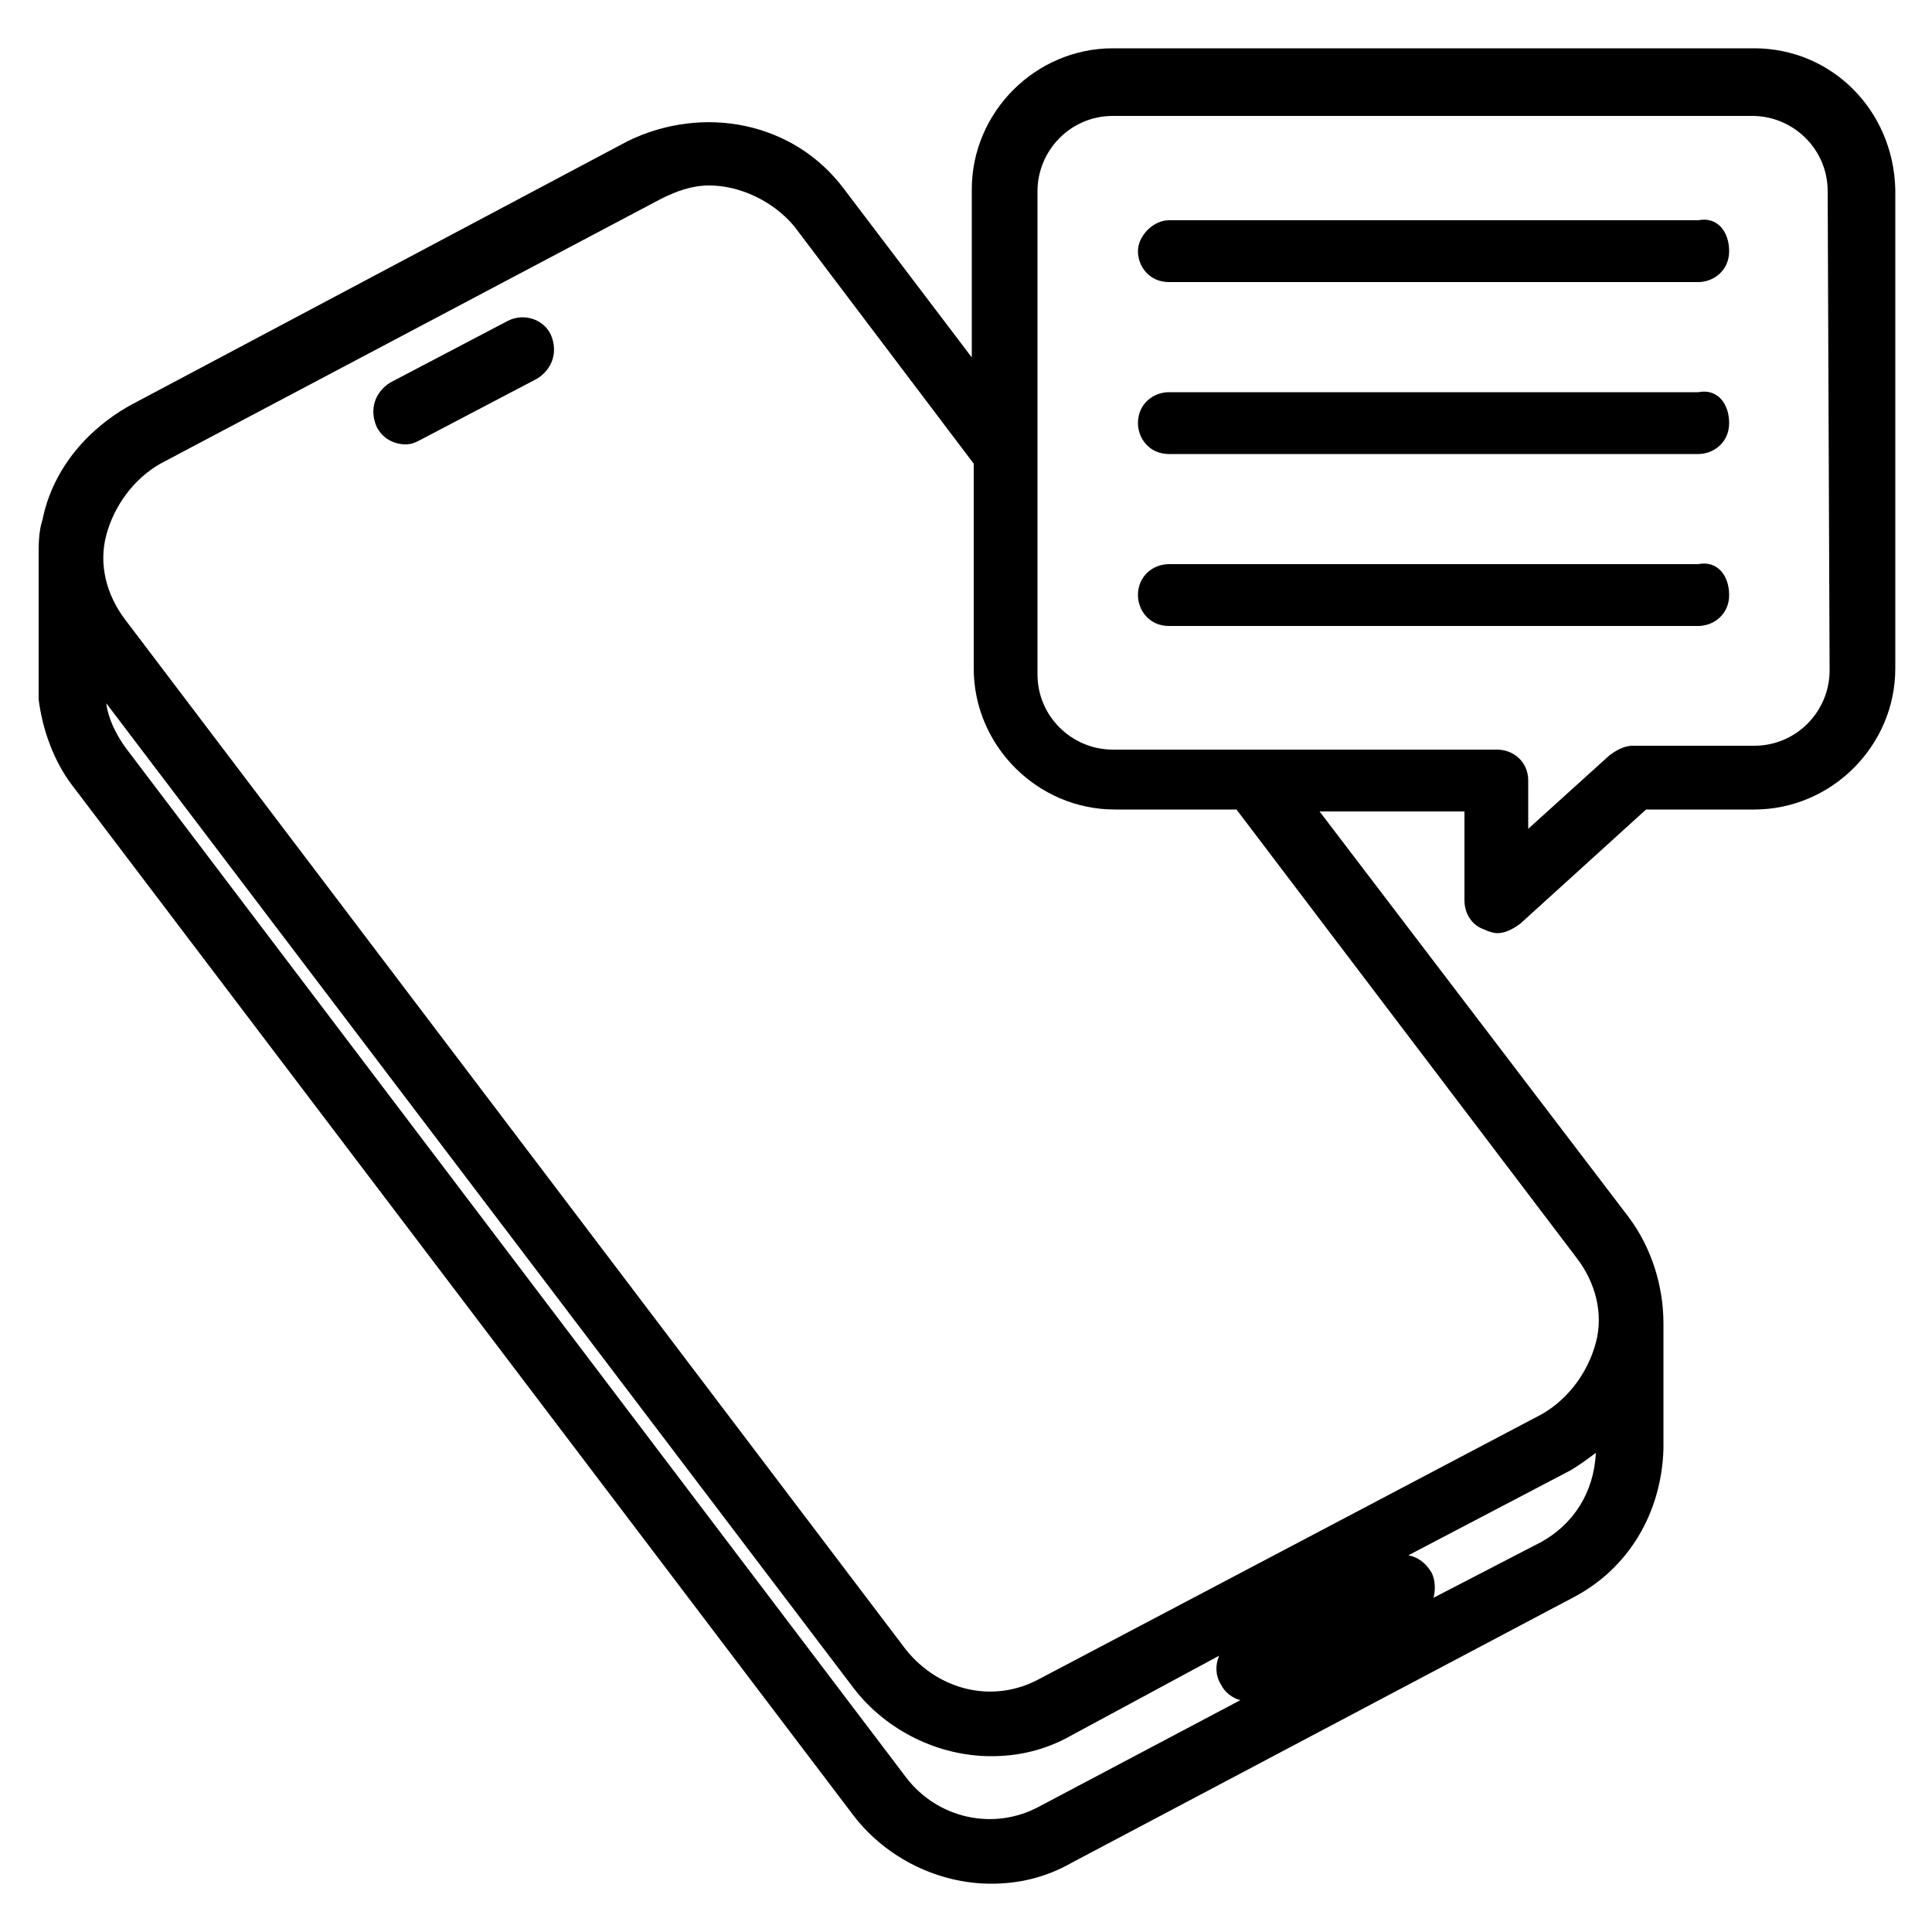 <svg xml:space="preserve" style="enable-background:new 0 0 100 100;" viewBox="0 0 100 100" y="0px" x="0px" xmlns:xlink="http://www.w3.org/1999/xlink" xmlns="http://www.w3.org/2000/svg" id="Calque_1" version="1.1">
<path d="M90.8,2.5H57.6c-4,0-7.3,3.3-7.3,7.3v8.7l-6.6-8.7c-2.6-3.5-7.3-4.4-11.2-2.5L6.7,21c-2.3,1.3-4,3.4-4.5,5.9
	C2,27.5,2,28.2,2,28.7l0,0v7C2,35.9,2,36,2,36.2c0.2,1.6,0.8,3.2,1.7,4.4L44.2,94c1.7,2.2,4.4,3.5,7.1,3.5c1.4,0,2.8-0.3,4.2-1.1
	l25.9-13.7c2.9-1.5,4.6-4.4,4.7-7.7c0-0.1,0-0.2,0-0.3v-6.2l0,0c0-1.9-0.6-3.9-1.8-5.5l-16-21h7.5v4.6c0,0.7,0.4,1.3,1,1.5
	c0.2,0.1,0.5,0.2,0.7,0.2c0.4,0,0.8-0.2,1.2-0.5l6.5-5.9h5.6c4,0,7.3-3.3,7.3-7.3V9.8C98,5.7,94.8,2.5,90.8,2.5z M53.8,93.5
	c-2.4,1.3-5.3,0.6-6.9-1.5L6.5,38.7c-0.5-0.7-0.9-1.5-1-2.3l38.7,51c1.7,2.2,4.4,3.5,7.1,3.5c1.4,0,2.8-0.3,4.2-1.1l7.6-4.1
	c-0.2,0.5-0.2,1,0.1,1.5c0.2,0.4,0.6,0.7,1,0.8L53.8,93.5z M79.8,79.8l-5.6,2.9c0.1-0.4,0.1-0.9-0.1-1.3c-0.3-0.5-0.7-0.8-1.2-0.9
	l8.4-4.4c0.5-0.3,0.9-0.6,1.3-0.9C82.5,77.3,81.4,78.9,79.8,79.8z M81.6,65.1c1,1.3,1.4,2.9,1,4.4c-0.4,1.5-1.4,2.9-2.8,3.7
	l-26,13.7c-2.4,1.3-5.2,0.6-6.9-1.5L6.5,32.1c-1-1.3-1.4-2.9-1-4.4c0.4-1.5,1.4-2.9,2.8-3.7l25.9-13.7c0.8-0.4,1.6-0.7,2.5-0.7
	c1.6,0,3.3,0.8,4.4,2.1L50.4,24v10.6c0,4,3.3,7.3,7.3,7.3H64L81.6,65.1z M94.7,34.7c0,2.1-1.7,3.9-3.9,3.9h-6.3
	c-0.4,0-0.8,0.2-1.2,0.5l-4.2,3.8v-2.5c0-1-0.8-1.6-1.6-1.6H57.6c-2.1,0-3.9-1.7-3.9-3.9v-25c0-2.1,1.7-3.9,3.9-3.9h33.1
	c2.1,0,3.9,1.7,3.9,3.9L94.7,34.7L94.7,34.7z M89.5,13c0,1-0.8,1.6-1.6,1.6H60.5c-1,0-1.6-0.8-1.6-1.6s0.8-1.6,1.6-1.6h27.4
	C88.9,11.2,89.5,12,89.5,13z M89.5,30.8c0,1-0.8,1.6-1.6,1.6H60.5c-1,0-1.6-0.8-1.6-1.6c0-1,0.8-1.6,1.6-1.6h27.4
	C88.9,29,89.5,29.8,89.5,30.8z M89.5,21.9c0,1-0.8,1.6-1.6,1.6H60.5c-1,0-1.6-0.8-1.6-1.6c0-1,0.8-1.6,1.6-1.6h27.4
	C88.9,20.1,89.5,20.9,89.5,21.9z M28.5,17.3c0.4,0.9,0.1,1.8-0.7,2.3l-6.1,3.2C21.5,22.9,21.3,23,21,23c-0.6,0-1.2-0.3-1.5-0.9
	c-0.4-0.9-0.1-1.8,0.7-2.3l6.1-3.2C27.1,16.2,28.1,16.5,28.5,17.3z"></path>
</svg>
